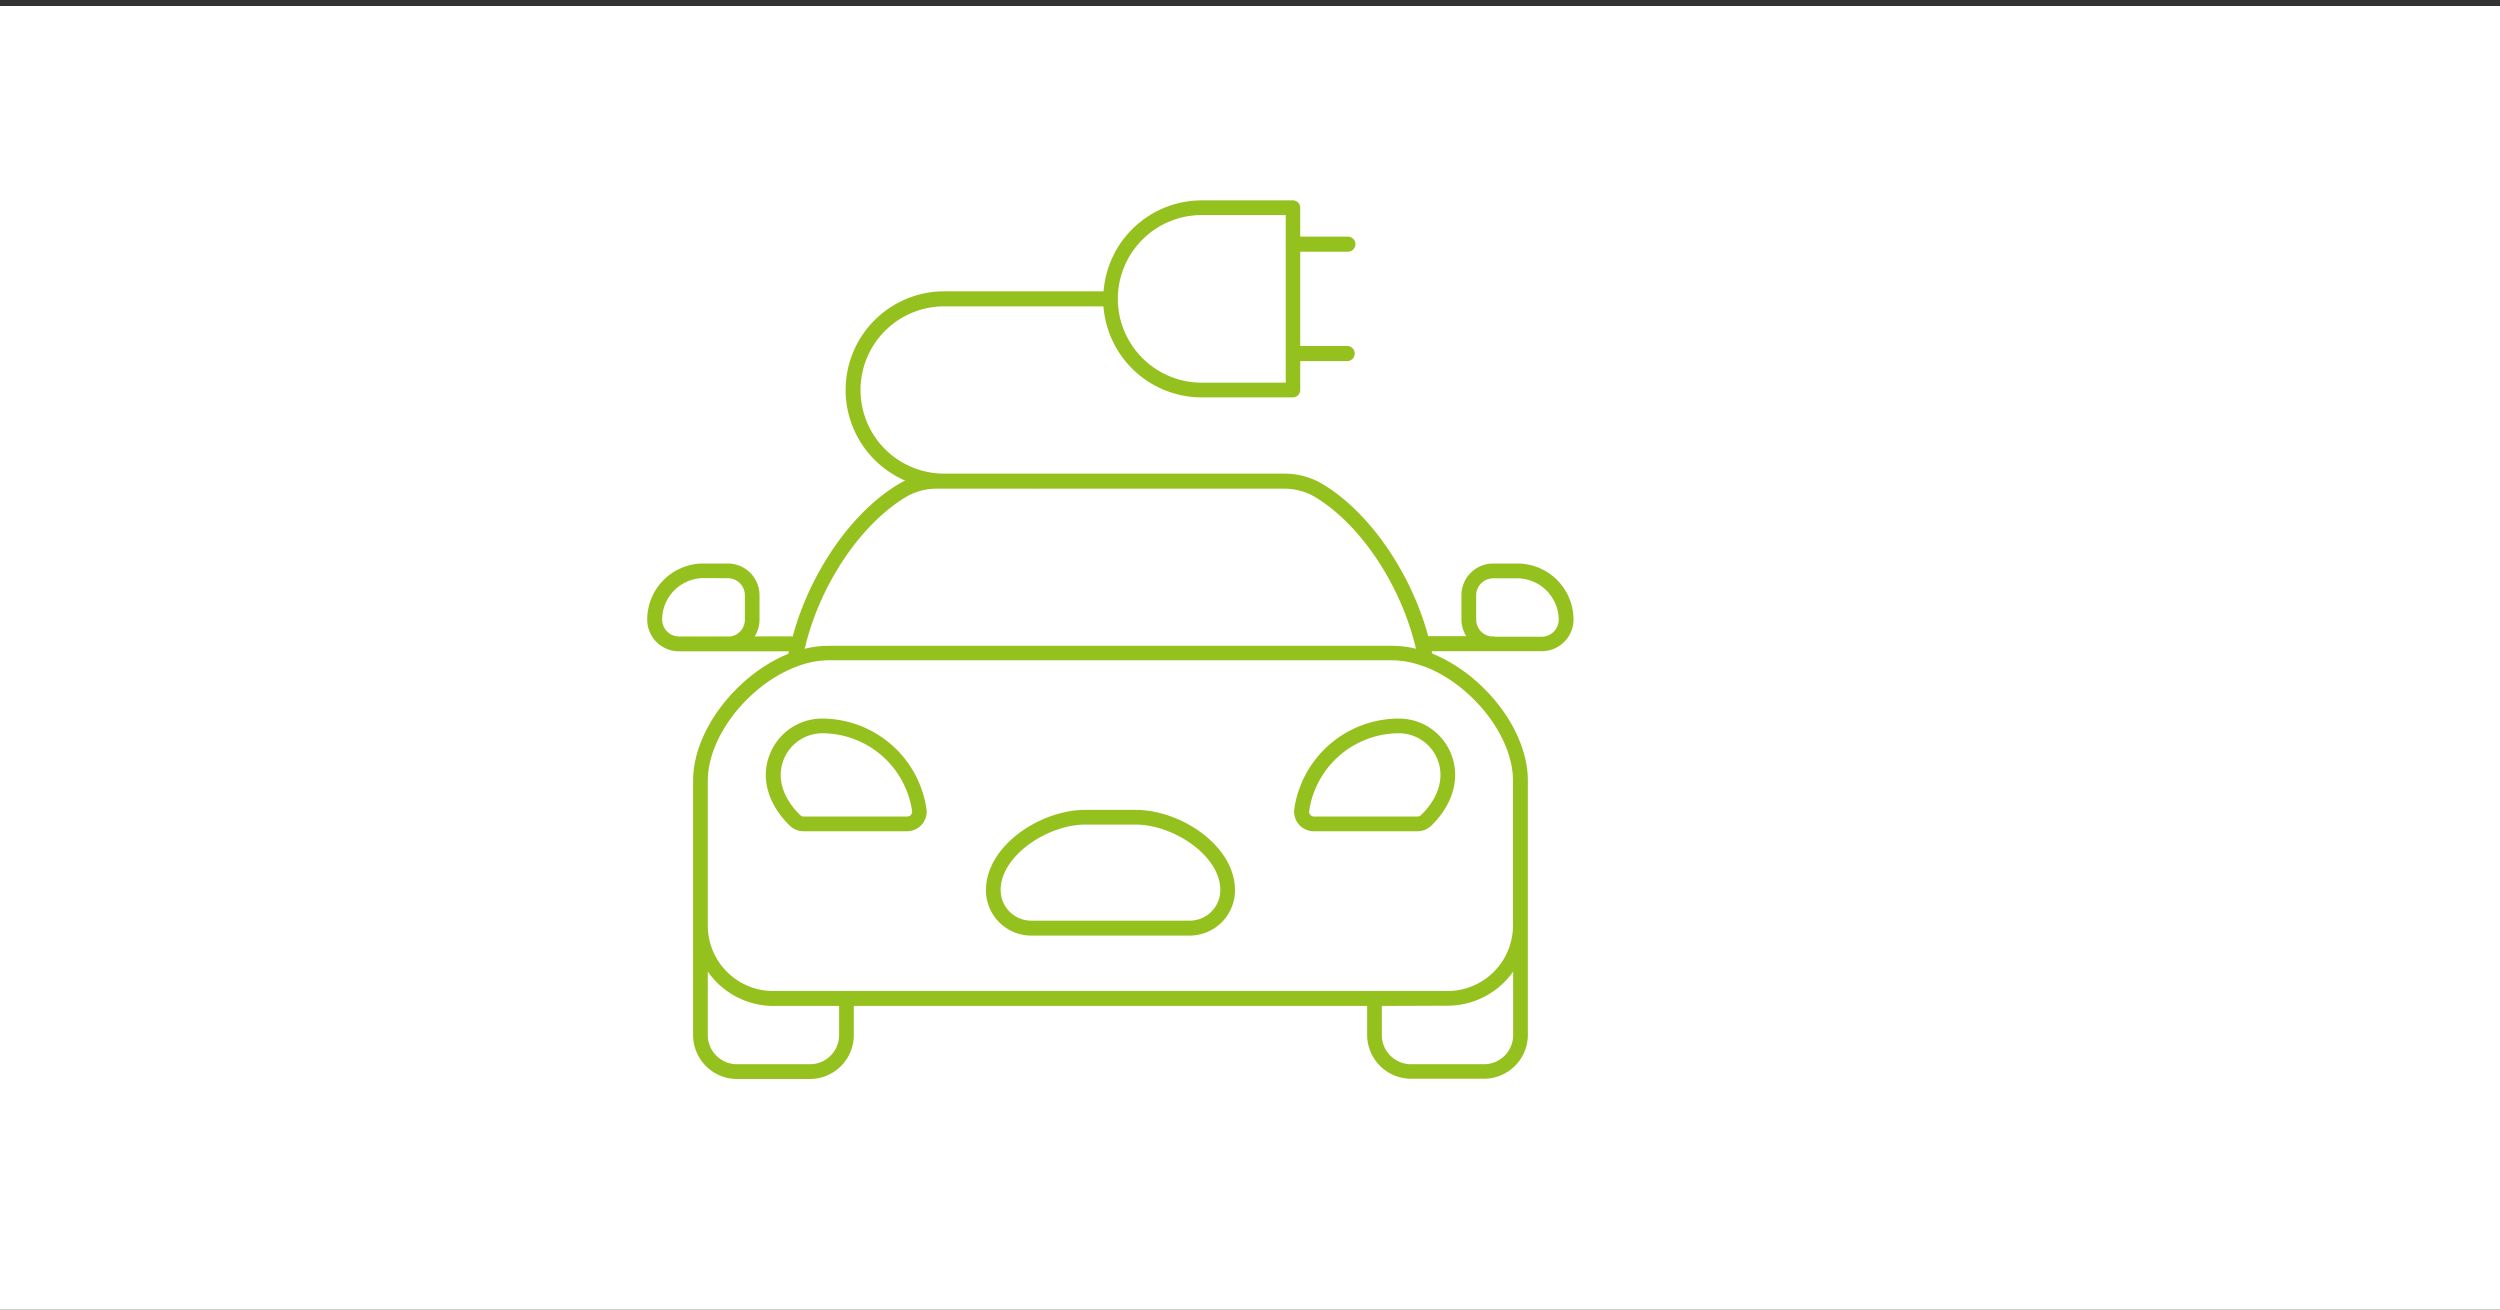 <svg id="Ebene_1" data-name="Ebene 1" xmlns="http://www.w3.org/2000/svg" viewBox="0 0 420 220"><rect x="0" y="0" width="420" height="220" fill="#333333" stroke="none"/><defs><style>.cls-1{fill:#fff;}.cls-2{fill:#95c11f;}</style></defs><rect class="cls-1" y="1.01" width="420" height="220"/><path class="cls-2" d="M249.31,181.23H237.05a7.38,7.38,0,0,1-7.37-7.38V169H143.44v4.89a7.38,7.38,0,0,1-7.37,7.38H123.81a7.38,7.38,0,0,1-7.37-7.38V131.16c0-8.61,7.52-17.89,16-21.32l.09-.42h-10.3l-.26,0h-7.92a5.33,5.33,0,0,1-5.32-5.33,9.43,9.43,0,0,1,9.41-9.42h4.09A5.33,5.33,0,0,1,127.6,100v4.09a5.31,5.31,0,0,1-.81,2.82h6.39C136.08,96.2,143.07,86,151,81.31a9.93,9.93,0,0,1,1.07-.57,16.58,16.58,0,0,1,6.57-31.8h26.76a16.56,16.56,0,0,1,16.49-15.28h15.32a1.23,1.23,0,0,1,1.23,1.24v4.85h8a1.27,1.27,0,0,1,0,2.54h-8V58.13h8a1.27,1.27,0,0,1,0,2.53h-8v4.86a1.24,1.24,0,0,1-1.23,1.24H201.87a16.56,16.56,0,0,1-16.49-15.29H158.62a14,14,0,0,0,0,28.1h15.31l.25,0h41.51a12.54,12.54,0,0,1,6.45,1.72c7.92,4.72,14.9,14.9,17.8,25.58h6.39a5.31,5.31,0,0,1-.81-2.82V100a5.33,5.33,0,0,1,5.32-5.33h4.1a9.43,9.43,0,0,1,9.41,9.42A5.33,5.33,0,0,1,259,109.4H251.1l-.26,0H240.55c0,.14,0,.28.08.41,8.53,3.44,16.05,12.72,16.05,21.33v42.69A7.38,7.38,0,0,1,249.31,181.23ZM232.15,169v4.89a4.9,4.9,0,0,0,4.9,4.9h12.26a4.9,4.9,0,0,0,4.9-4.9V163.23a13.48,13.48,0,0,1-11,5.73Zm-113.24-5.73v10.62a4.9,4.9,0,0,0,4.9,4.9h12.26a4.9,4.9,0,0,0,4.9-4.9V169h-11A13.47,13.47,0,0,1,118.91,163.23Zm15-51.31c-7.81,2.88-15,11.5-15,19.24v24.29a11,11,0,0,0,11,11H243.18a11,11,0,0,0,11-11V131.16c0-7.73-7.21-16.35-15-19.23l-.09,0a15.15,15.15,0,0,0-5.09-1H139.09a15.25,15.25,0,0,0-5.1,1Zm1.34-3.28-.08.32a16.14,16.14,0,0,1,3.81-.5h95.15a16.71,16.71,0,0,1,3.75.49c-2.47-10.61-9.28-20.9-17-25.52a10.15,10.15,0,0,0-5.19-1.37H174.21a1.35,1.35,0,0,1-.28,0H158.62c-.36,0-.71,0-1.06,0h-.13a10.09,10.09,0,0,0-5.18,1.37C144.67,88,138,97.89,135.37,108.25A1.24,1.24,0,0,1,135.28,108.64Zm115.84-1.71H259a2.87,2.87,0,0,0,2.86-2.86,7,7,0,0,0-6.94-6.95h-4.1A2.86,2.86,0,0,0,248,100v4.09a2.85,2.85,0,0,0,2.42,2.82h.43A.86.86,0,0,1,251.12,106.93ZM118.18,97.12a7,7,0,0,0-6.94,6.95,2.86,2.86,0,0,0,2.85,2.86H122a.86.86,0,0,1,.28,0h.44a2.86,2.86,0,0,0,2.42-2.82V100a2.87,2.87,0,0,0-2.86-2.86ZM187.8,50.45a14.1,14.1,0,0,0,14.07,13.84H216V59.68a1.33,1.33,0,0,1,0-.28,1.43,1.43,0,0,1,0-.29V41.3a1.27,1.27,0,0,1,0-.28,1.33,1.33,0,0,1,0-.28V36.13H201.87A14.09,14.09,0,0,0,187.8,50a1,1,0,0,1,0,.25A1,1,0,0,1,187.8,50.45Zm12.07,106.73H173.25a7.62,7.62,0,0,1-7.61-7.61c0-7.49,9.13-13.51,16.69-13.51h8.46c7.56,0,16.69,6,16.69,13.51A7.62,7.62,0,0,1,199.87,157.18Zm-17.54-18.65c-6.27,0-14.22,5.2-14.22,11a5.14,5.14,0,0,0,5.14,5.14h26.62a5.14,5.14,0,0,0,5.14-5.14c0-5.84-7.95-11-14.22-11Zm55.75,1.12H220.72a3.35,3.35,0,0,1-2.51-1.14,3.3,3.3,0,0,1-.77-2.61A17.77,17.77,0,0,1,235,120.72a9.43,9.43,0,0,1,8.78,5.92c1.61,4,.36,8.5-3.35,12.1A3.33,3.33,0,0,1,238.08,139.65ZM235,123.19a15.28,15.28,0,0,0-15.06,13.06.79.79,0,0,0,.19.64.86.86,0,0,0,.64.29h17.36a.83.83,0,0,0,.58-.22c3-2.91,4-6.33,2.78-9.4A7,7,0,0,0,235,123.19ZM152.4,139.65H135a3.32,3.32,0,0,1-2.29-.91c-3.71-3.6-5-8.12-3.35-12.1a9.43,9.43,0,0,1,8.78-5.92,17.77,17.77,0,0,1,17.51,15.18,3.3,3.3,0,0,1-.77,2.61A3.35,3.35,0,0,1,152.4,139.65Zm-14.23-16.46a7,7,0,0,0-6.49,4.37c-1.24,3.07-.22,6.49,2.78,9.4a.83.83,0,0,0,.57.22H152.4a.86.86,0,0,0,.64-.29.79.79,0,0,0,.19-.64A15.28,15.28,0,0,0,138.17,123.19Z"/></svg>
